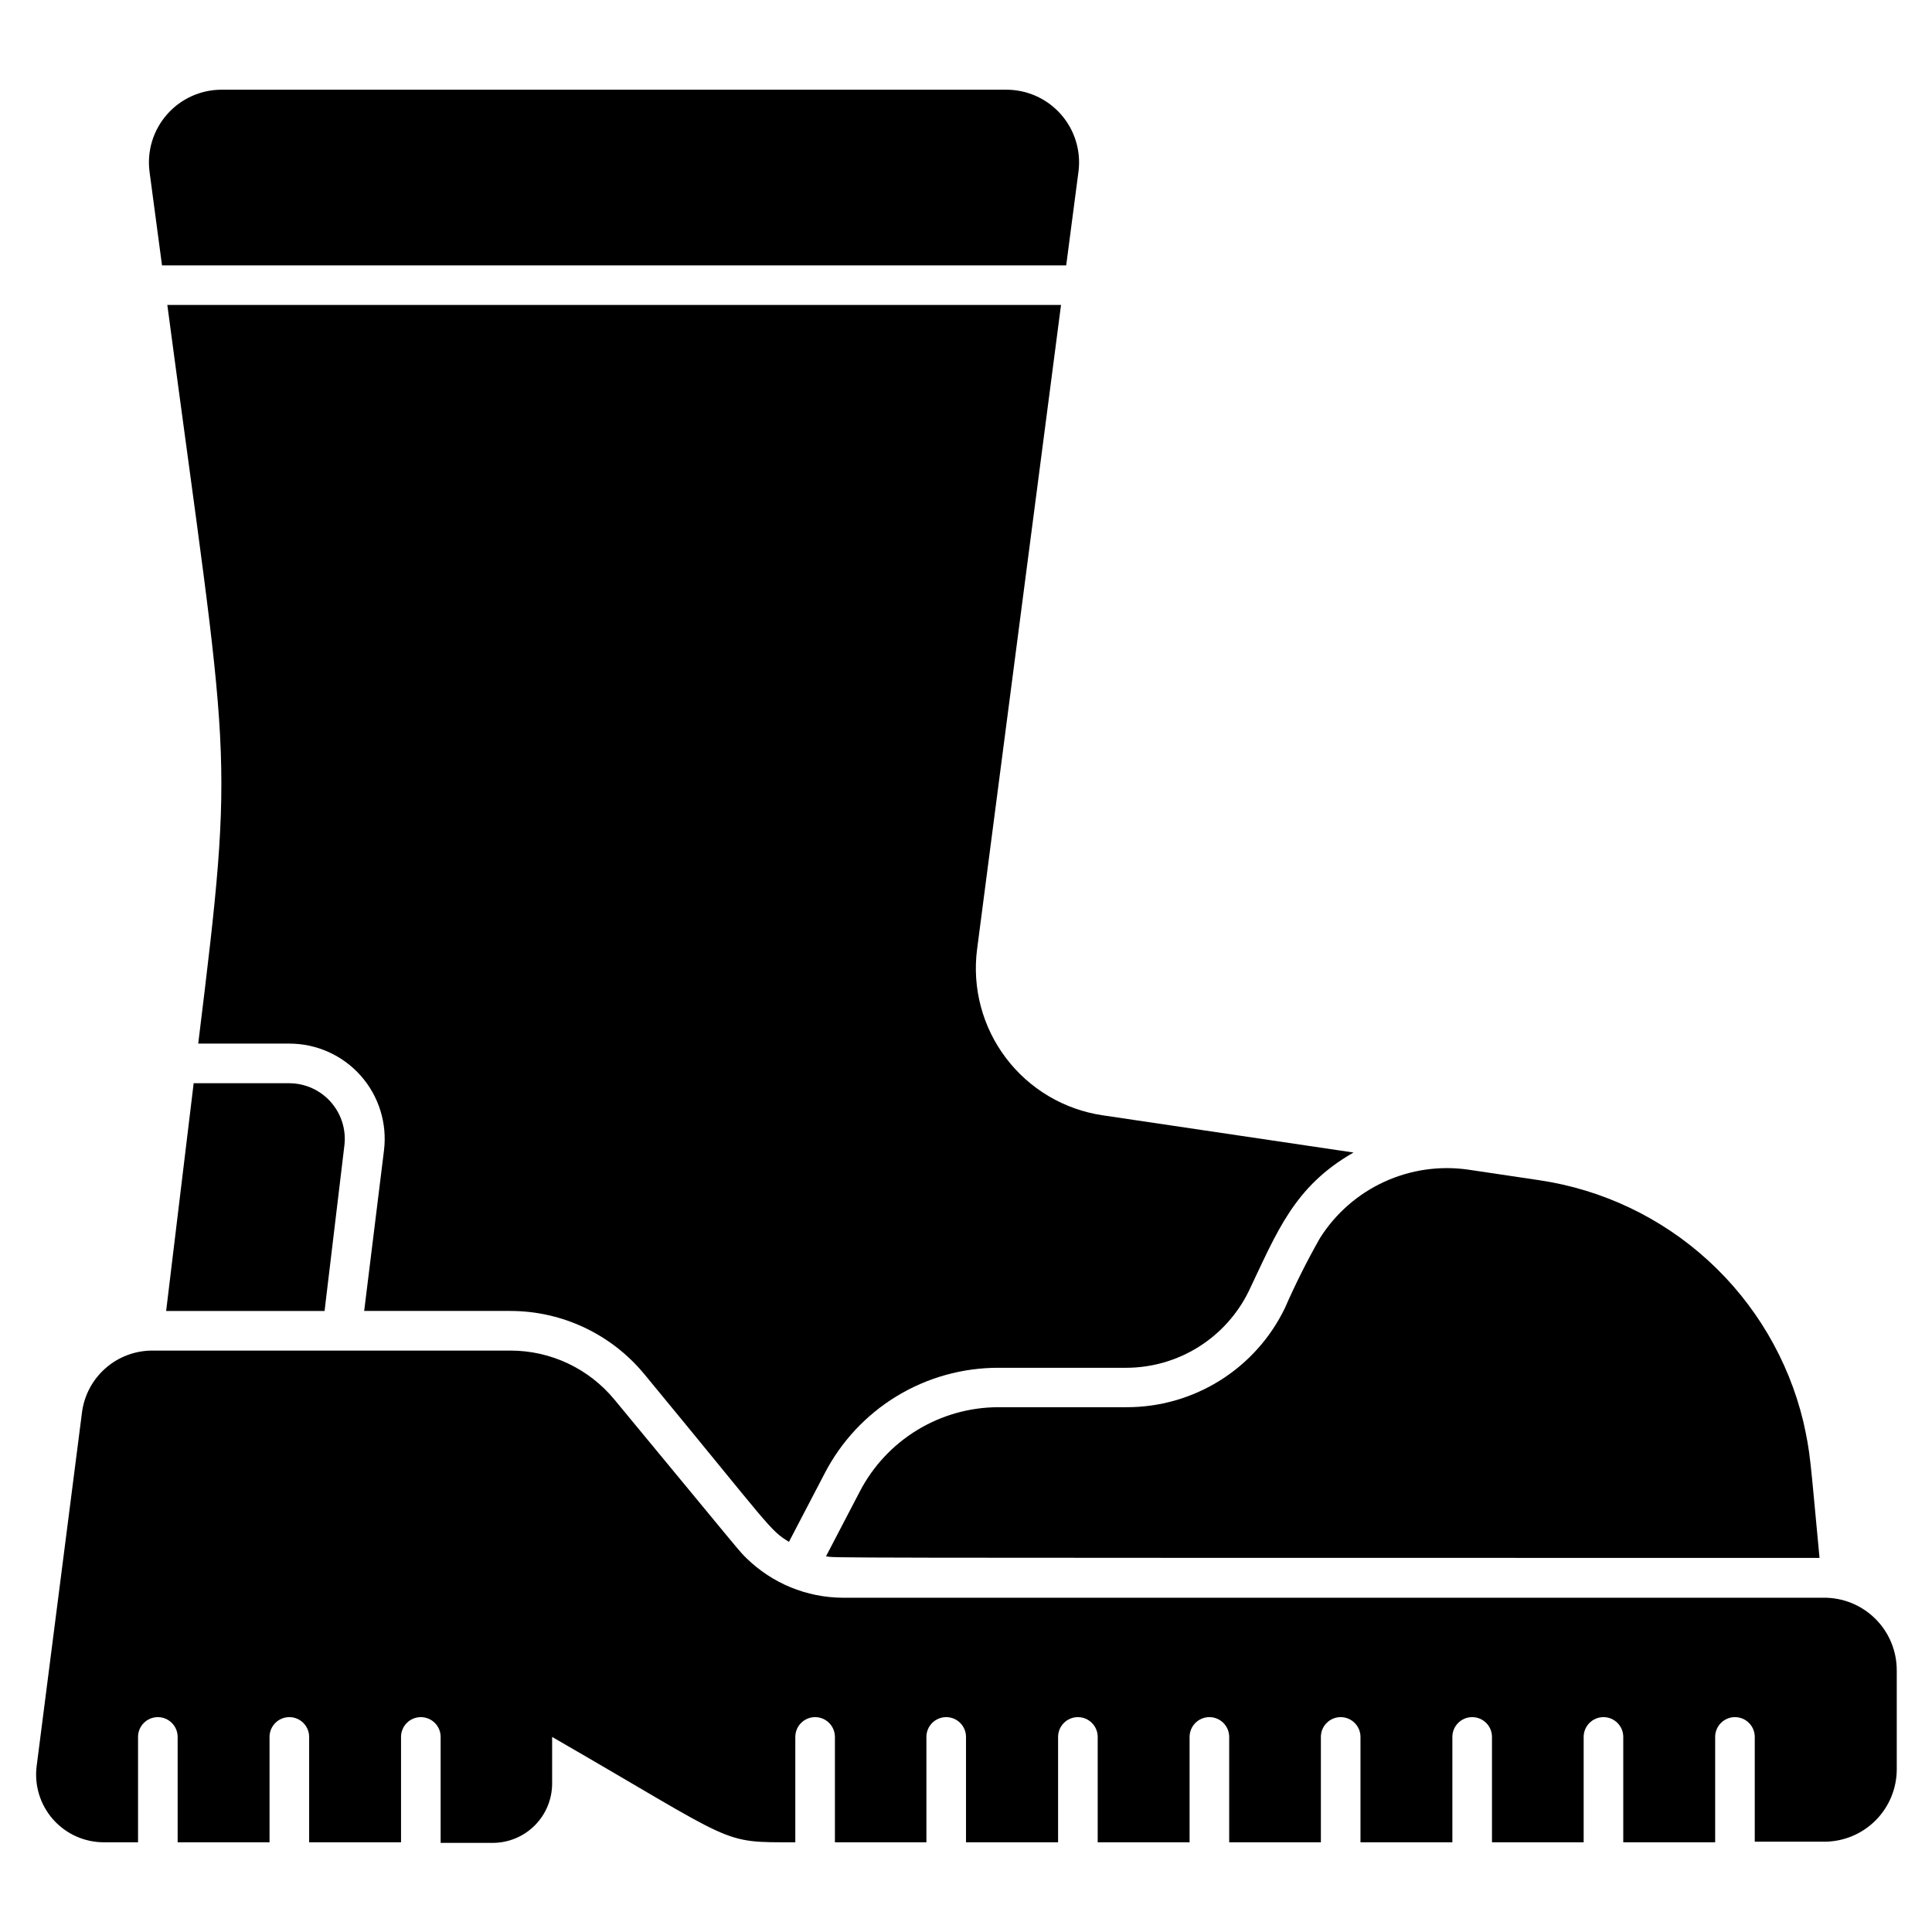 <?xml version="1.0" encoding="UTF-8"?>
<!-- Uploaded to: SVG Repo, www.svgrepo.com, Generator: SVG Repo Mixer Tools -->
<svg fill="#000000" width="800px" height="800px" version="1.1" viewBox="144 144 512 512" xmlns="http://www.w3.org/2000/svg">
 <g>
  <path d="m502.7 449.43c-15.742 8.973-20.258 20.992-27.762 36.734v0.004c-2.973 6.074-7.582 11.199-13.316 14.789-5.731 3.59-12.355 5.5-19.117 5.519h-33.902c-9.516-0.016-18.848 2.59-26.98 7.535-8.129 4.945-14.734 12.035-19.098 20.488l-9.445 18.105c-5.246-3.203-4.723-3.727-38.207-44.293-8.734-10.672-21.789-16.875-35.582-16.898h-38.781l5.246-42.508c0.887-7.176-1.344-14.391-6.133-19.809-4.785-5.418-11.668-8.523-18.898-8.531h-24.195c9.918-80.715 8.238-71.949-8.188-195.75h236.84l-22.25 170.77c-1.32 10.227 1.426 20.566 7.648 28.789 6.219 8.227 15.422 13.68 25.625 15.191z"/>
  <path d="m235.26 447.6-5.246 43.82h-41.984l7.293-60.352h25.348c4.215 0.016 8.223 1.828 11.008 4.988 2.789 3.16 4.094 7.359 3.582 11.543z"/>
  <path d="m429.81 189.45-3.254 24.875h-239.62l-3.309-24.824c-0.707-5.492 0.98-11.023 4.641-15.184 3.656-4.16 8.926-6.543 14.465-6.543h207.77c5.562-0.059 10.879 2.293 14.582 6.445 3.703 4.156 5.426 9.707 4.731 15.23z"/>
  <path d="m646.66 586.62v26.242c0 5.094-2.023 9.977-5.625 13.582-3.606 3.602-8.488 5.625-13.582 5.625h-18.422v-27.762c0-2.898-2.352-5.25-5.25-5.25-2.898 0-5.246 2.352-5.246 5.25v27.918h-24.352v-27.918c0-2.898-2.348-5.25-5.246-5.25-2.898 0-5.25 2.352-5.25 5.25v27.918h-24.297v-27.918c0-2.898-2.352-5.25-5.25-5.25-2.898 0-5.246 2.352-5.246 5.25v27.918h-24.352v-27.918c0-2.898-2.352-5.25-5.25-5.25-2.898 0-5.246 2.352-5.246 5.25v27.918h-24.297v-27.918c0-2.898-2.352-5.25-5.25-5.25-2.898 0-5.246 2.352-5.246 5.25v27.918h-24.352v-27.918c0-2.898-2.352-5.25-5.25-5.25-2.898 0-5.246 2.352-5.246 5.25v27.918h-24.402v-27.918c0-2.898-2.352-5.25-5.25-5.25s-5.246 2.352-5.246 5.25v27.918h-24.246v-27.918c0-2.898-2.352-5.25-5.25-5.25-2.898 0-5.246 2.352-5.246 5.25v27.918c-20.258 0-14.746 0.734-64.445-27.918v12.332c0 4.176-1.66 8.18-4.613 11.133s-6.957 4.609-11.133 4.609h-13.801v-28.074c0-2.898-2.352-5.25-5.25-5.25-2.898 0-5.246 2.352-5.246 5.25v27.918h-24.352v-27.918c0-2.898-2.352-5.25-5.25-5.25-2.894 0-5.246 2.352-5.246 5.25v27.918h-24.352v-27.918c0-2.898-2.348-5.25-5.246-5.25s-5.25 2.352-5.25 5.25v27.918h-9.027c-5.16 0.012-10.074-2.199-13.488-6.066-3.418-3.867-5.004-9.02-4.352-14.137l12.016-93.73c0.586-4.527 2.801-8.684 6.231-11.699 3.43-3.012 7.836-4.676 12.402-4.676h94.934c10.668 0.004 20.777 4.777 27.555 13.016 34.48 41.723 33.062 40.148 34.953 41.984h-0.004c6.805 6.668 15.93 10.43 25.453 10.496h259.93c5.141-0.07 10.094 1.922 13.754 5.531s5.719 8.535 5.719 13.676z"/>
  <path d="m345 306.79c0 15.594-16.215 28.234-36.211 28.234-20 0-36.211-12.641-36.211-28.234s16.211-28.234 36.211-28.234c19.996 0 36.211 12.641 36.211 28.234"/>
  <path d="m626.19 556.86c-277.04 0-259.78 0-263.29-0.418l8.922-17.109v-0.004c3.488-6.738 8.754-12.391 15.234-16.344 6.477-3.949 13.914-6.047 21.504-6.062h33.953c8.758 0.023 17.348-2.426 24.773-7.07 7.43-4.641 13.395-11.285 17.211-19.172 2.785-6.367 5.906-12.586 9.34-18.629 4.125-6.508 10.051-11.68 17.055-14.883 7.008-3.207 14.793-4.309 22.41-3.172l18.684 2.781c16.691 2.484 32.262 9.898 44.715 21.285 12.453 11.387 21.227 26.234 25.188 42.637 1.945 8.766 1.734 9.078 4.305 36.16z"/>
 </g>
</svg>
